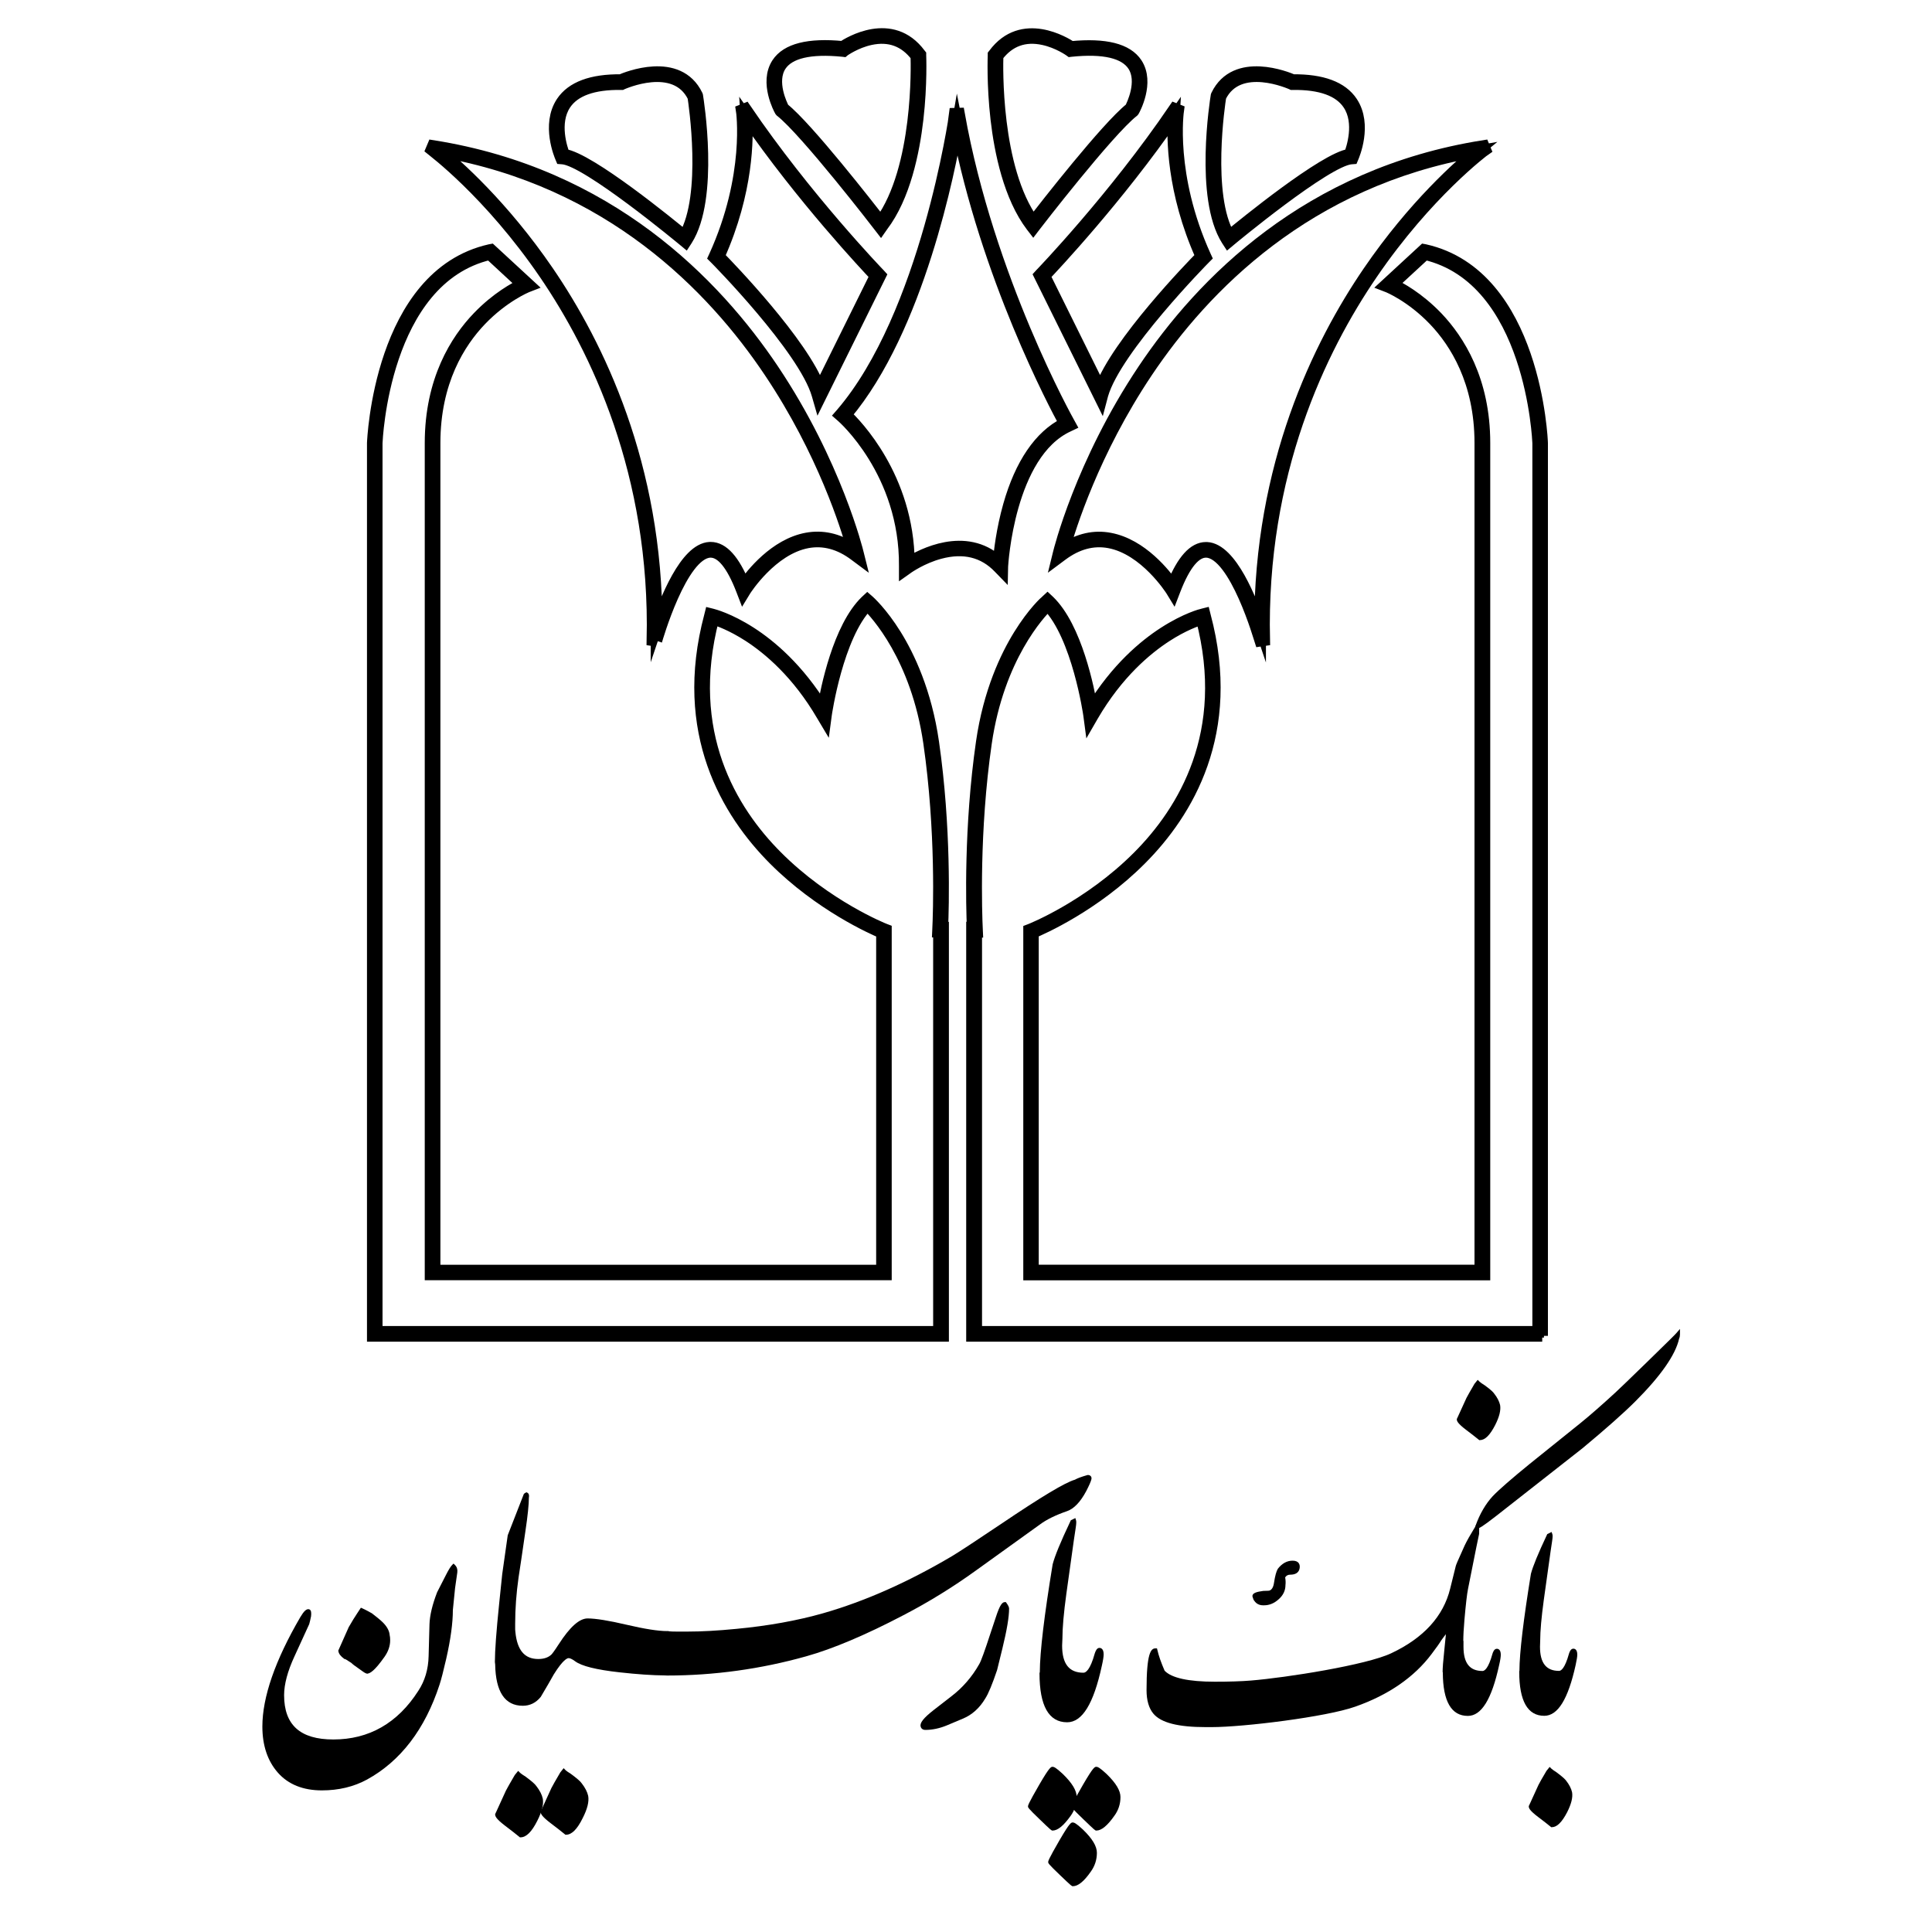 <?xml version="1.0" encoding="utf-8"?>
<!-- Generator: Adobe Illustrator 23.0.6, SVG Export Plug-In . SVG Version: 6.00 Build 0)  -->
<svg version="1.1" id="Layer_1" xmlns="http://www.w3.org/2000/svg" xmlns:xlink="http://www.w3.org/1999/xlink" x="0px" y="0px"
	 viewBox="0 0 2000 2000" style="enable-background:new 0 0 2000 2000;" xml:space="preserve">
<style type="text/css">
	.st0{stroke:#000000;stroke-width:12;stroke-miterlimit:10;}
</style>
<path class="st0" d="M679.5,663.3l-4.1-0.6C679.4,490.1,617,361.3,564,283.6c-57.5-84.2-116.8-128.2-117.4-128.7l1.6-3.8
	c182.1,28.8,292,141.8,352.2,231.6c65.1,97.2,87.5,188.8,87.7,189.8l1.4,5.6l-4.7-3.5c-15.7-11.8-32.2-16.2-48.9-13.1
	c-37.2,6.9-64,49.1-64.3,49.5l-2.2,3.6l-1.5-3.9c-10.1-26.2-20.9-39.4-32.2-39.4c-0.2,0-0.5,0-0.7,0
	C705.3,572.7,679.8,662.4,679.5,663.3 M455.5,156.6c17,13.9,65,56,111.8,124.4c52,76.1,112.8,200.8,112.4,367.3
	c8.7-26.1,29.8-80.1,55.1-81.3c0.3,0,0.6,0,0.9,0c12.6,0,24.2,12.9,34.6,38.4c7.3-10.5,31.7-41.9,64.8-48c16.2-3,32.1,0.5,47.4,10.5
	c-5.9-21.2-30.1-100-85.8-183C738,297.2,631.3,187.2,455.5,156.6"/>
<path class="st0" d="M1304.6,663.3c-0.3-0.9-25.8-90.6-55.6-92c-11.5-0.5-22.5,12.7-32.8,39.4l-1.5,3.9l-2.2-3.6
	c-0.3-0.4-27-42.6-64.3-49.5c-16.7-3.1-33.1,1.3-48.9,13.1l-4.7,3.5l1.4-5.7c0.2-0.9,22.6-92.6,87.7-189.8
	c60.1-89.8,170.1-202.8,352.2-231.5l1.6,3.8c-0.6,0.4-59.9,44.4-117.4,128.7c-53.1,77.7-115.5,206.5-111.4,379.1L1304.6,663.3z
	 M1248.4,567.1c0.3,0,0.6,0,0.9,0c25.3,1.2,46.4,55.1,55.1,81.3c-0.4-166.5,60.4-291.2,112.4-367.3
	c46.8-68.5,94.8-110.5,111.8-124.4c-175.8,30.5-282.4,140.6-341.2,228.3c-55.6,83-79.9,161.9-85.8,183c15.3-10,31.2-13.6,47.4-10.5
	c33.1,6.2,57.4,37.5,64.8,48C1224.2,580,1235.8,567.1,1248.4,567.1"/>
<path class="st0" d="M1037.5,591.1l-3.4-3.5c-15.8-16.5-36.4-21.6-61.1-15c-18.7,5-32.8,15.1-33,15.2l-3.4,2.4l0-4.1
	c0.9-97.3-64.6-154.5-65.3-155l-1.6-1.4l1.4-1.6C958.7,326,988.4,119.8,988.6,117.7l4.1-0.1c30.4,171,113.3,319,114.2,320.5l1.1,2
	l-2.1,1c-61.9,28.4-68.2,144-68.3,145.1L1037.5,591.1z M875.7,429.4c9.9,9.3,64.4,64.5,65.2,152.9c12.6-7.8,58.4-32.4,92.9-0.8
	c0.8-9.6,3.4-33.1,10.6-58.4c12.1-42.8,32.1-72,57.8-84.8c-9.7-17.7-81.2-152-111.3-307.9C983.1,176,950.7,340.3,875.7,429.4"/>
<path class="st0" d="M847.7,413.8l-1.5-5.2c-13.8-47.8-105-140.3-106-141.2l-1-1l0.6-1.3c38-83.7,28.1-150.4,28-151l3.8-1.5
	c62.5,92,138,170.5,138.8,171.3l1,1.1L847.7,413.8z M744.2,265.4c10.3,10.5,87,89.7,104.3,137l57.8-116.8
	c-9-9.5-75.9-80.5-133.6-164.1C774.1,142,774.3,198.2,744.2,265.4"/>
<path class="st0" d="M1139.9,413.8l-63.8-128.9l1-1.1c0.8-0.8,76.3-79.3,138.8-171.3l3.8,1.5c-0.1,0.7-10,67.3,28,151l0.6,1.3l-1,1
	c-0.9,0.9-92.2,93.5-106,141.2L1139.9,413.8z M1081.3,285.6l57.8,116.8c17.4-47.4,94.1-126.6,104.4-137
	c-30.1-67.2-29.9-123.4-28.5-143.9C1157.1,205.2,1090.3,276.1,1081.3,285.6"/>
<path class="st0" d="M976.2,1382.9H385.9V458.6c0.1-1.8,6.7-174,121.3-199.8l1.1-0.2l40.2,37.1l-3.1,1.2
	c-0.2,0.1-24.2,9.9-47.8,34.6c-21.8,22.8-47.7,63.3-47.7,127.1v856.7H913V965.5c-9.2-3.8-64-28-111.7-75.8
	c-48.1-48.3-98.7-131.2-66.4-252.1l0.5-2l2,0.5c0.7,0.2,17.1,4.2,39.9,18.9c20.2,13,49.1,37.1,74.6,78.7
	c3.3-19.8,16.1-84.3,44.6-111.6l1.4-1.3l1.5,1.3c0.5,0.5,13.3,11.7,28,35.4c13.5,21.8,31.2,58.8,38.7,111
	c12.7,88.1,10.3,171,9.4,191.8h0.8V1382.9z M390.1,1378.7H972V964.4H971l0.1-2.2c0.8-16.2,3.9-101.9-9.3-193.2
	c-12.9-89-55.5-134.4-63.9-142.6c-31,31.9-42.7,112.7-42.8,113.5l-0.8,6l-3.1-5.2c-25.6-43.9-55.5-68.9-76-82.2
	c-17.8-11.5-31.8-16.4-36.8-17.9c-30.6,117.9,18.7,198.8,65.7,245.9c51.4,51.6,111.1,75.3,111.7,75.5l1.3,0.5v356.8H445.7V458.6
	c0-65.2,26.6-106.8,49-130.1c19.5-20.4,38.9-30.7,46.1-34.1L507,263.1c-110.5,25.9-116.9,193.8-117,195.5V1378.7z"/>
<path class="st0" d="M1596.5,1382.9h-590.3V960.2h0.7c-0.9-20.8-3.3-103.8,9.4-191.8c7.5-52.2,25.2-89.2,38.7-111
	c14.7-23.8,27.4-35,28-35.4l1.4-1.3l1.4,1.3c28.5,27.3,41.3,91.8,44.6,111.6c25.4-41.6,54.4-65.7,74.6-78.7
	c22.8-14.7,39.2-18.8,39.9-18.9l2-0.5l0.5,2c32.3,121-18.3,203.9-66.4,252.1c-47.7,47.9-102.5,72-111.7,75.8v349.8h463.1V458.6
	c0-63.8-26-104.4-47.8-127.2c-23.6-24.7-47.4-34.4-47.7-34.5l-3.1-1.2l40.2-37.1l1.1,0.2c114.7,25.8,121.3,198,121.3,199.8V1382.9z
	 M1010.4,1378.7h581.9V458.6c-0.1-1.6-6.5-169.5-117-195.5l-33.8,31.2c7.3,3.4,26.6,13.7,46.2,34.1c22.3,23.4,49,64.9,49,130.1
	v860.9h-471.4V962.7l1.3-0.5c0.6-0.2,60.3-23.9,111.7-75.5c47-47.2,96.4-128.1,65.7-245.9c-5,1.5-19.1,6.4-36.8,17.9
	c-20.5,13.3-50.4,38.3-76,82.2l-3,5.2l-0.8-6c-0.1-0.8-11.8-81.7-42.8-113.5c-8.3,8.1-51,53.6-63.9,142.6
	c-13.2,91.1-10.1,176.9-9.3,193.2l0.1,2.2h-0.9V1378.7z"/>
<path class="st0" d="M709.6,250.5l-1.8-1.5c-1-0.8-100.1-83.2-125.5-84.9L581,164l-0.5-1.2c-0.6-1.4-14.5-33.7,1.1-57.1
	c10.3-15.5,31-23.1,61.1-22.8c5.5-2.4,59.4-24.6,78.9,15.7l0.2,0.6c0.7,4.3,17,105.6-10.9,149.3L709.6,250.5z M583.9,160.1
	c26.7,3.9,110.6,72.5,124.7,84.2c24.5-42.4,10-137.9,9.1-144C698.9,62,644.6,86.7,644,86.9l-0.4,0.2l-0.5,0
	c-29-0.4-48.5,6.6-58,20.9C572.3,127.3,581.7,154.3,583.9,160.1"/>
<path class="st0" d="M1271.5,250.5l-1.3-2c-27.8-43.7-11.6-145-10.9-149.3l0.2-0.6c19.5-40.3,73.4-18.1,78.9-15.7
	c30.2-0.3,50.8,7.3,61.1,22.8c15.6,23.5,1.7,55.7,1.1,57.1l-0.5,1.2l-1.3,0.1c-25.4,1.7-124.5,84-125.5,84.9L1271.5,250.5z
	 M1263.4,100.2c-1,6.1-15.5,101.7,9.1,144c14.1-11.6,98-80.2,124.7-84.2c2.2-5.8,11.6-32.8-1.2-52c-9.5-14.3-29-21.3-58-20.9h-0.5
	l-0.4-0.2C1336.5,86.7,1282.2,62,1263.4,100.2"/>
<path class="st0" d="M911.8,236.3l-1.7-2.2c-0.7-1-76-98.6-101.9-118.9l-0.5-0.6c-0.7-1.2-16-29.2-3-49
	c9.7-14.8,32.5-20.5,67.6-17.1c6-4,50.9-31.9,80.1,7.5l0.4,0.5l0,0.6c0,0.3,1.3,30-2.9,66.3c-3.9,33.7-13.3,80.2-36.5,110.6
	L911.8,236.3z M811.1,112.3c24.7,19.6,89,102.2,100.6,117.1c39.9-55.3,37.2-162.1,36.9-171.3c-12-15.8-28-21.7-47.7-17.4
	C885.8,44,874.2,52.3,874,52.4l-0.6,0.5l-0.8-0.1c-33.9-3.4-55.6,1.7-64.5,15.1C797.2,84.5,809.4,109,811.1,112.3"/>
<path class="st0" d="M1069.6,236.3l-1.7-2.2c-23.1-30.4-32.6-76.9-36.5-110.6c-4.2-36.4-2.9-66-2.9-66.3l0-0.6l0.4-0.5
	c29.2-39.4,74.1-11.5,80.1-7.5c35.2-3.4,57.9,2.3,67.6,17.1c13,19.8-2.3,47.8-3,49l-0.5,0.6c-25.9,20.3-101.2,117.9-101.9,118.9
	L1069.6,236.3z M1032.7,58c-0.3,9.3-3,116,36.9,171.3c11.6-15,75.9-97.5,100.6-117.1c1.7-3.2,13.8-27.8,3-44.3
	c-8.9-13.5-30.6-18.6-64.5-15.1l-0.8,0.1l-0.7-0.5c-0.1-0.1-11.8-8.4-26.9-11.7C1060.7,36.4,1044.7,42.2,1032.7,58"/>
<path d="M1598.6,1776.2c-17.2,0-25.9-15.3-25.9-45.6v-0.5l0.2-0.5c0.1-19.2,4.2-52.9,11.9-100.4c2-7.7,7.4-20.9,16.6-40.4l0.3-0.7
	l4.5-2.2l0.8,2.3c0.3,0.9,0.5,2.4-0.3,7.5l-1.6,10.7l-7,50.1c-2.4,17.6-3.7,31.8-3.7,42l-0.2,6.2c0,16.8,6.4,25,19.7,25
	c2,0,6-2.3,10.3-17.8c0.5-1.6,1.7-5.2,4.5-5.2c1.5,0,4.1,0.8,4.1,6.2c0,2.1-0.6,5.6-1.7,10.7
	C1623.3,1759,1612.7,1776.2,1598.6,1776.2"/>
<path d="M1576.9,1731.1c0.1,27.5,7.2,40.9,21.7,40.9c11.7,0,21.2-16.6,28.4-49.3c1.1-4.8,1.6-8.1,1.6-9.8c0-0.3,0-0.6,0-0.8
	c-0.1,0.3-0.2,0.6-0.4,1.1c-3.9,14.1-8.5,20.7-14.3,20.7c-10.9,0-23.9-5.1-23.9-29.2l0.2-6.5c0-10.4,1.3-24.6,3.7-42.3l8.3-58.8
	c-7.2,15.5-11.6,26.6-13.3,32.9c-7.8,47.5-11.8,81.2-11.8,100.1v0.5L1576.9,1731.1z"/>
<path d="M1606.5,1891.5h-0.7l-0.6-0.5c-3.1-2.6-7.7-6.1-13.1-10.2c-8.3-6.3-9.5-8.9-9.5-10.7v-0.5l1-2.1c1.6-3.5,4.6-10.1,9-19.7
	c1.1-2.3,3.8-7,8.3-14.6l3.3-4.1l1.7,1.7c1,0.9,2.7,2.2,5.3,3.8c7.3,5.4,9.2,7.6,10.1,8.8c3.2,4.1,5.2,8,6.1,11.9
	c0.9,5.3-0.7,12-5.1,20.7C1616.9,1886.4,1611.7,1891.5,1606.5,1891.5"/>
<path d="M1586.9,1870.4c0.4,0.7,1.9,2.7,7.7,7.1c5.2,3.9,9.4,7.2,12.5,9.8c2.5-0.4,6.3-3.2,11.4-13.2c3.9-7.8,5.5-13.8,4.7-18
	c-0.7-3.1-2.5-6.6-5.3-10.2l-0.1-0.1c-0.6-1-2.7-3.1-8.9-7.7c-1.7-1-3.1-1.9-4.2-2.8l-0.3,0.4c-4.3,7.2-6.9,11.9-8,14
	c-4.4,9.5-7.4,16.1-9,19.7L1586.9,1870.4z"/>
<path d="M1254.4,1787.9h-6.2c-28.6,0-46.3-4.5-54.2-13.9c-4.7-5.6-7.1-13.8-7.1-24.4c0-37.9,4.4-43.2,9.1-43.2h1.7l0.4,1.6
	c1.3,5.8,3.8,13,7.5,21.5c7.1,7.5,24.6,11.4,52,11.4c15,0,27.5-0.4,37.2-1.2c36.8-3,119.9-16.1,145.5-28.3
	c33.5-15.8,53.9-38.3,60.9-66.8l5.8-23.4c0.2-1,1.5-4.4,9.2-21.3c2.2-4.7,6-11.4,11.2-19.9l3.9-6.3l-0.1,14.1
	c-0.3,1.3-1.8,8.6-2.9,13.9l-8.6,43.1c-1.1,5.3-2.3,16-3.7,31.8c-0.8,9.2-1.2,16.6-1.2,22l0.2,0v6.2c0,16.8,6.4,25,19.7,25
	c2,0,6-2.3,10.3-17.8c0.5-1.6,1.7-5.2,4.5-5.2c1.5,0,4.1,0.8,4.1,6.2c0,2.1-0.5,5.6-1.7,10.7c-7.7,35.4-18.3,52.6-32.4,52.6
	c-17.1,0-25.8-15.1-25.9-44.9l-0.2-0.7c0-3.9,0.5-11.1,1.7-22l1.7-17c-1.1,1.4-2.7,3.4-4.9,6.5c-1.6,2.7-4.8,7.3-9.9,14
	c-18,24-44.6,42.4-79,54.5C1372.9,1777.4,1287.1,1787.9,1254.4,1787.9"/>
<path d="M1194.8,1712.2c-1.4,2.9-3.6,11.6-3.6,37.5c0,9.6,2,16.9,6.1,21.7c6.9,8.2,24.1,12.4,51,12.4h6.2
	c35.8,0,119.4-11.1,147.2-21c33.7-11.9,59.6-29.7,77.1-53.1c4.9-6.5,8.2-11.1,9.7-13.8c7.6-10.6,9.2-11.4,11.1-10.8l0.5,0.2l0.4,0.4
	c0.7,0.7,1,1.7,1,3.1l-2.1,20.3c-1,9.8-1.6,16.7-1.6,20.6l0.1,0.1l0.1,1c0,27.8,7.1,41.3,21.7,41.3c11.7,0,21.2-16.6,28.4-49.3
	c1.1-4.8,1.6-8.1,1.6-9.8c0-0.3,0-0.6,0-0.8c-0.1,0.3-0.3,0.7-0.4,1.1c-3.9,14.1-8.5,20.7-14.3,20.7c-10.9,0-23.9-5.1-23.9-29.2
	l-0.2-6.2c0.1-5.5,0.5-13,1.3-22.4c1.4-16.1,2.6-26.7,3.7-32.3l8.6-43.1c1.1-5.2,1.8-8.9,2.3-11.2c-2.9,4.9-5.1,9-6.5,12.1
	c-7.4,16.2-8.7,19.8-8.9,20.5l-5.8,23.5c-7.2,29.8-28.5,53.2-63.2,69.6c-26,12.4-109.9,25.7-147,28.7c-9.8,0.8-22.5,1.2-37.5,1.2
	c-29.4,0-47.5-4.3-55.4-13l-0.4-0.6C1198.7,1724.2,1196.3,1717.7,1194.8,1712.2"/>
<path d="M1532,1490.8h-0.7l-0.6-0.5c-3.1-2.5-7.5-6-13.1-10.2c-8.3-6.3-9.5-8.9-9.5-10.7v-0.5l1-2.1c1.6-3.5,4.6-10.1,9-19.7
	c1.2-2.3,3.9-7.1,8.3-14.6l3.3-4.1l1.7,1.7c1,1,2.8,2.2,5.3,3.8l0.2,0.1c7.3,5.3,9.1,7.5,9.9,8.7c3.1,3.9,5.2,7.9,6.1,11.8
	c0.9,5.3-0.7,12-5.1,20.7C1542.4,1485.7,1537.3,1490.8,1532,1490.8"/>
<path d="M1512.4,1469.7c0.4,0.7,1.9,2.7,7.7,7.1c5.3,4,9.5,7.3,12.6,9.8c2.5-0.4,6.3-3.2,11.4-13.2c3.9-7.7,5.5-13.8,4.7-18
	c-0.7-3.1-2.5-6.6-5.3-10.2c-0.6-0.9-2.5-3-9-7.8c-1.8-1-3.2-2-4.3-2.8l-0.3,0.4c-4.2,7.1-6.9,11.9-8,14c-4.4,9.5-7.4,16.1-9,19.7
	L1512.4,1469.7z"/>
<path d="M1529.9,1582.1c-0.2,0-0.3,0-0.5-0.1l-0.9-0.1l-1.3-1.8l0.4-1c4.4-12.2,10.4-22.4,17.7-30.3c6.6-6.9,19.6-18.2,38.4-33.5
	l52.6-42.3c10.1-8.2,22.2-18.8,36-31.5c3.7-3.4,14-13.3,32.4-31.2c23.3-22.7,29.6-29,30.7-30.3l3.7-4.3v5.7c0,1.6-0.3,3.1-0.9,4.4
	c-3.7,16.7-19,38.6-45.3,64.9c-12,12-30.5,28.4-54.8,48.6c-1.2,0.9-24.2,18.9-60.8,47.7l-28.3,22.2
	C1534.1,1580.8,1531.2,1582.1,1529.9,1582.1"/>
<path d="M1733.1,1388.4c-5.1,5.1-13.6,13.4-25.5,25c-18.5,17.9-28.8,27.8-32.5,31.2c-13.9,12.8-26.1,23.5-36.3,31.7l-52.6,42.3
	c-18.7,15.2-31.5,26.3-38,33.1c-5.9,6.3-10.8,14.3-14.8,23.8c2.5-1.7,6.5-4.6,12.8-9.6l28.3-22.2c43.9-34.4,59.8-46.9,60.8-47.7
	c24.1-20.1,42.4-36.3,54.4-48.3C1713.8,1423.8,1728.3,1403.9,1733.1,1388.4"/>
<path d="M1308.6,1661.8c-0.4,0-0.8,0-1.1,0h0c-3.8,0-7-1.6-9-4.6c-0.6-0.5-1.2-1.9-1.9-4.3l-0.1-0.6c0-3.2,4.3-4.5,11.3-5.4
	c5,0,6-0.3,6.2-0.3c2.5-0.8,4.1-3.4,4.8-7.8c1.1-7.5,2.5-12.3,4-14.8c4.4-5.6,9.5-8.4,15.3-8.4c6.7,0,7.4,4.3,7.4,6.2
	c0,3.1-1.3,8.3-9.9,8.3c-2.3,0-4,0.9-5.2,2.8c0.5,2.9,0.6,5.6,0.3,8c0,5.6-2.4,10.7-7.3,14.9
	C1318.9,1659.8,1313.9,1661.8,1308.6,1661.8"/>
<path d="M1300.9,1652.7c0.5,1.4,0.8,1.8,0.8,1.8c1.5,2.2,3.3,3.1,5.9,3.1c4.8,0.2,9-1.3,13-4.8c3.9-3.4,5.8-7.4,5.8-12
	c0.3-2.5,0.1-5-0.4-7.9l-0.1-0.7l0.3-0.6c2-3.7,5.2-5.6,9.2-5.6c5,0,5.7-2,5.7-4.1c0-0.9,0-2-3.2-2c-4.6,0-8.5,2.2-11.9,6.6
	c-0.7,1.2-2,4.5-3.3,13c-1,6-3.5,9.8-7.6,11.1c-0.8,0.3-2.2,0.5-7.2,0.5C1303.5,1651.7,1301.6,1652.3,1300.9,1652.7"/>
<path d="M1089.6,1895c-1.1,0-1.3,0-13.3-11.6c-12.1-11.6-12.1-12.3-12.1-13.4c0-1,0-2.4,11.7-22.6c10.7-18.4,12.1-18.4,13.7-18.4h0
	c1.4,0,3.3,0.6,10.6,7.4c9.7,9.4,14.4,17.2,14.4,23.9c0,7.1-2.1,13.7-6.3,19.5C1101,1890,1094.9,1895,1089.6,1895"/>
<path d="M1068.5,1869.7c0.8,1,3.3,3.6,10.6,10.7c7.5,7.2,10.1,9.6,11,10.4c2.7-0.3,7.4-3.1,14.6-13.3l0,0c3.7-5.1,5.6-10.9,5.6-17.1
	c0-5.5-4.4-12.5-13.1-20.9c-4.5-4.3-6.6-5.6-7.4-6.1c-1,1-3.6,4.4-10.4,16.2C1071.3,1863.6,1069.1,1868.2,1068.5,1869.7"/>
<path d="M1110.6,1952.6c-1.1,0-1.3,0-13.4-11.6c-12.1-11.6-12.1-12.2-12.1-13.4c0-1,0-2.4,11.7-22.6c10.7-18.4,12.1-18.4,13.7-18.4
	c1.3,0,3.3,0.6,10.6,7.4c9.7,9.4,14.4,17.2,14.4,24c0,7.1-2.1,13.7-6.3,19.5C1122.1,1947.7,1116,1952.6,1110.6,1952.6"/>
<path d="M1089.6,1927.3c0.8,1,3.2,3.6,10.6,10.7c7.5,7.2,10.2,9.6,11.1,10.4c2.7-0.3,7.4-3.1,14.6-13.3c3.7-5.1,5.6-10.9,5.6-17.1
	c0-5.5-4.4-12.5-13.1-20.9c-4.5-4.3-6.6-5.6-7.4-6.1c-1,1-3.6,4.4-10.4,16.1C1092.4,1921.2,1090.1,1925.8,1089.6,1927.3"/>
<path d="M1134.9,1895c-1.1,0-1.3,0-13.3-11.6c-12.1-11.6-12.1-12.2-12.1-13.4c0-1,0-2.4,11.7-22.6c10.7-18.4,12.1-18.4,13.7-18.4
	c1.4,0,3.3,0.6,10.6,7.4c9.7,9.4,14.4,17.2,14.4,23.9c0,7.1-2.1,13.7-6.4,19.5C1146.3,1890,1140.2,1895,1134.9,1895"/>
<path d="M1113.8,1869.7c0.8,1,3.3,3.6,10.6,10.7c7.6,7.3,10.2,9.6,11.1,10.4c2.7-0.3,7.4-3.1,14.6-13.3c3.7-5.1,5.6-10.9,5.6-17.1
	c0-5.5-4.4-12.5-13.1-20.9c-4.6-4.3-6.6-5.6-7.4-6.1c-1,1-3.6,4.4-10.4,16.1C1116.6,1863.6,1114.4,1868.2,1113.8,1869.7"/>
<path d="M1104.7,1782.9c-19,0-28.6-17-28.6-50.6v-0.5l0.3-0.6c0.1-21.3,4.6-58.9,13.3-111.8c2.2-8.6,8.2-23.2,18.5-44.9l0.3-0.7
	l4.7-2.3l0.7,2.3c0.3,0.9,0.5,2.6-0.4,8.3l-1.8,11.9l-7.8,55.8c-2.7,19.6-4.1,35.4-4.1,46.8l-0.3,6.9c0,18.9,7.2,28.1,22.1,28.1
	c2.3,0,6.9-2.6,11.7-20c0.9-2.7,2.2-5.7,4.8-5.7c1.6,0,4.4,0.9,4.4,6.7c0,2.3-0.6,6.2-1.9,11.9
	C1132.1,1763.8,1120.3,1782.9,1104.7,1782.9"/>
<path d="M1080.3,1732.9c0.1,30.9,8.1,45.9,24.4,45.9c13.1,0,23.8-18.5,31.8-55.1c1.2-5.3,1.8-9,1.8-11c0-0.8-0.1-1.4-0.1-1.8
	c-0.2,0.4-0.5,1.1-0.8,2c-4.3,15.6-9.3,22.9-15.7,22.9c-17.5,0-26.3-10.9-26.3-32.3l0.3-7.2c0-11.6,1.4-27.5,4.1-47.1l9.5-67.2
	c-8.4,18.1-13.6,31-15.5,38.3c-8.7,53-13.1,90.5-13.2,111.5v0.5L1080.3,1732.9z"/>
<path d="M957.9,1790.8c-2.5,0-4.3-1.3-4.8-3.4c-1.2-3.7,2.8-8.9,13.6-17.3c3-2.4,9.1-7.1,18.3-14.2c11.6-8.9,21.3-20.1,28.7-33.2
	c1.8-2.9,5.7-13.7,11.7-32.1l5.5-16.5c4.2-13,6.7-15.6,9.3-15.6h1.1l0.6,0.9c1.9,2.6,2.7,4.4,2.7,5.8c0,8.8-2.3,22.3-6.9,41.2
	l-5.5,22.4c-5,14.8-9,24.4-12.2,29.4c-6,10.1-13.9,17.1-23.4,21l-16.4,6.9C972.7,1789.2,965.2,1790.8,957.9,1790.8"/>
<path d="M1039.7,1663.6c-0.8,1.3-2.4,4.5-4.8,11.8l0,0l-5.5,16.5c-6.2,18.9-10.2,29.7-12.1,32.9c-7.7,13.6-17.7,25.2-29.8,34.4
	c-9.1,7-15.2,11.7-18.3,14.2c-12.9,10-12.2,12.7-12.1,12.8c0.1,0.3,0.2,0.4,0.8,0.4c6.7,0,13.7-1.5,20.7-4.4l16.5-6.9
	c8.7-3.5,15.9-10,21.4-19.3c3-4.8,6.9-14.3,11.7-28.4l5.4-22.2c4.5-18.4,6.8-31.9,6.8-40.2
	C1040.5,1665.2,1040.4,1664.8,1039.7,1663.6"/>
<path d="M541.2,1765.8c-18.5,0-28.1-14.4-28.6-42.8l-0.3-2.5c0-11.7,1.5-31.9,4.4-60.1l3.2-30.9l5.7-40.2l16.7-42.8
	c0.4-0.4,1-0.8,1.7-1.2l1-0.5l1,0.5c2.1,1.1,1.7,4,1.5,5c0,6.9-1.2,18.7-3.6,34.8c-3.5,24.1-5.8,39.8-7.1,48
	c-2.3,16.2-3.5,32.2-3.5,47.6v6.2l0.2,2.3c1.8,19,9.5,28.2,23.7,28.2c5.8,0,10.3-1.5,13.6-4.6c0.8-0.8,2.8-3.3,7.6-10.7
	c11.6-18,21.4-26.7,29.9-26.7c8.3,0,22,2.2,40.7,6.6c18.4,4.3,32.4,6.5,41.7,6.5h1.5l0.1,0.2c1.9,0.2,4.6,0.3,7.9,0.3h11.9
	c13.9,0,30.8-0.9,50.1-2.8c33-3.1,63.3-8.6,90-16.2c43-12.3,87.9-32.2,133.5-59.2c7-4.2,24.1-15.4,50.6-33.2
	c41.6-28.1,66.6-43.1,76.4-45.8c2.4-1.4,6.6-3,12.9-4.8l0.6-0.1c1.6,0,2.5,0.7,3,1.3c0.5,0.6,1,1.6,0.6,3.2
	c-0.6,2.4-2.3,6.3-5.3,12.1c-6,11.3-12.7,18.3-19.8,20.8c-11.9,4.1-21.5,8.8-28.4,14l0,0l-66.2,47.6c-23.7,17.1-48.8,32.6-74.8,46.1
	c-39.3,20.6-73.2,34.9-100.7,42.6c-47,13.2-95.5,19.9-144.1,19.9l-2.1-0.1c-13.1-0.1-28.9-1.2-46.9-3.2
	c-24.4-2.7-39.5-6.5-46.2-11.5c-3.5-2.6-5.5-3.2-6.7-3.2c-1.4,0-5.8,1.6-15.3,16.8c-2.9,5.2-7.3,12.9-13.5,23.3
	C554.7,1762.9,548.4,1765.8,541.2,1765.8"/>
<path d="M516.7,1721c0.1,27.3,8.1,40.6,24.5,40.6c6,0,11.1-2.4,15.5-7.2c5.8-9.9,10.3-17.8,13.2-23c8.1-12.9,14-18.9,18.9-18.9
	c2.6,0,5.6,1.3,9.2,4c6,4.5,20.9,8.1,44.2,10.7c18.3,2,34.3,3.1,47.4,3.2l3.2-4.8l0,4.9c47.5-0.2,94.9-6.8,140.8-19.7
	c27.2-7.6,60.8-21.8,99.9-42.2c25.7-13.4,50.7-28.8,74.3-45.8l66.2-47.6c7.3-5.4,17.2-10.3,29.5-14.6c6.1-2.2,11.9-8.5,17.5-18.8
	c2.8-5.4,4.1-8.4,4.7-10.1c-6.7,2-9.6,3.4-10.8,4.1l-0.6,0.3c-9,2.3-34.4,17.5-75.5,45.3c-27,18.2-43.6,29.1-50.8,33.4
	c-45.9,27.2-91.1,47.3-134.5,59.7c-27,7.7-57.5,13.2-90.7,16.3c-19.5,1.8-36.5,2.8-50.5,2.8h-11.9c-4.4,0-7.6-0.1-9.8-0.4l-0.5-0.1
	c-9.6-0.1-23.7-2.3-41.9-6.6c-18.4-4.3-31.8-6.5-39.8-6.5c-4.7,0-13.1,4.3-26.4,24.8c-4.1,6.3-6.8,10-8.2,11.5
	c-4.1,3.8-9.7,5.8-16.5,5.8c-16.5,0-25.9-10.7-27.8-31.8l-0.3-0.1l0.1-0.5v-8.5c0-15.6,1.2-31.9,3.6-48.3c1.3-8.2,3.6-23.9,7.1-48
	c1.8-12.2,2.9-21.9,3.3-28.9l-13.5,34.9L524,1630l-3.2,30.8c-2.6,25.8-4.1,44.8-4.3,56.7l2.4-0.9L516.7,1721z"/>
<path d="M538.9,1902h-0.7l-0.6-0.5c-3.5-2.9-8.4-6.7-14.6-11.4c-9.2-7-10.4-9.8-10.4-11.7v-0.5l1.1-2.3c1.8-3.9,5.2-11.2,10-21.9
	c1.2-2.5,4.2-7.6,9.2-16.2l3.5-4.3l1.7,1.7c1.1,1.1,3.1,2.5,6,4.3c6.2,4.6,9.7,7.6,11.1,9.7c3.5,4.5,5.8,8.9,6.7,13.1
	c1,5.8-0.8,13.2-5.7,22.9C550.4,1896.4,544.7,1902,538.9,1902"/>
<path d="M516.8,1878.7c0.4,0.7,1.9,3,8.7,8.1c5.8,4.4,10.6,8.1,14.1,10.9c2.8-0.4,7.2-3.5,13-14.8c4.3-8.7,6.1-15.5,5.3-20.2
	c-0.8-3.5-2.8-7.4-6-11.4l-0.1-0.1c-0.7-1.1-3.1-3.5-10-8.6c-2-1.2-3.6-2.3-4.9-3.3l-0.5,0.6c-4.8,8.1-7.8,13.3-8.9,15.6
	c-4.9,10.6-8.2,17.9-10,21.9L516.8,1878.7z"/>
<path d="M586,1899.3h-0.7l-0.6-0.5c-3.5-2.9-8.4-6.7-14.6-11.4c-9.2-7-10.4-9.8-10.4-11.7v-0.5l1.1-2.3c1.8-3.9,5.2-11.2,10-21.9
	c1.2-2.5,4.2-7.6,9.2-16.2l3.5-4.4l1.6,1.7c1.1,1.1,3.1,2.5,6,4.3c6.2,4.6,9.7,7.6,11.1,9.7c3.5,4.5,5.8,8.9,6.7,13.1
	c1,5.8-0.8,13.3-5.7,22.9C597.5,1893.7,591.8,1899.3,586,1899.3"/>
<path d="M564,1876c0.4,0.7,1.9,3,8.7,8.1c5.8,4.4,10.6,8.1,14.1,10.9c2.8-0.4,7.2-3.5,13-14.8c4.3-8.7,6.1-15.5,5.3-20.2
	c-0.8-3.5-2.8-7.4-6-11.4l-0.1-0.1c-0.7-1.1-3.1-3.5-10-8.6c-2-1.2-3.6-2.3-4.9-3.3l-0.5,0.6c-4.8,8.1-7.8,13.3-8.9,15.6
	c-4.9,10.6-8.2,17.9-10,21.9L564,1876z"/>
<path d="M333.2,1853.4c-19.5,0-34.8-6.2-45.5-18.3c-10.7-12.1-16.1-28.2-16.1-47.8c0-30.4,13.2-68.5,39.2-113.1
	c3.8-6.4,6.4-8.9,9.1-8.3l0.5,0.2c1.8,0.9,2,3.4,1.6,7.1c-0.7,3.4-1.3,6-1.9,8.1l-15.2,33.2c-7.2,15.5-10.8,29.1-10.8,40.3
	c0,30.9,16.7,45.9,51,45.9c36.9,0,66.5-16.9,87.9-50.3c6.8-10.3,10.4-22.4,10.7-36l0.9-32.9c0.3-9.4,3-20.5,7.9-33.2l9.2-18
	c2.6-5.1,4.6-8.4,6.3-10.2l1.5-1.5l1.5,1.5c2,2,2.8,4.6,2.4,7.7l-2.3,16.1l-2.3,22.8c0,13.3-2.3,30.4-6.9,50.6
	c-2.8,12.2-5.1,21.2-6.9,26.7c-15,46-40.3,79.1-75.1,98.2C366.3,1849.6,350.6,1853.4,333.2,1853.4"/>
<path d="M318,1671c-0.8,0.9-1.9,2.4-3.6,5.2c-25.6,44-38.6,81.4-38.6,111c0,18.6,5,33.7,15,45c9.9,11.2,24.1,16.9,42.3,16.9
	c16.6,0,31.7-3.6,44.7-10.7c33.8-18.6,58.4-50.8,73.1-95.8c1.8-5.4,4.1-14.2,6.8-26.3c4.5-19.9,6.8-36.7,6.8-49.9l2.3-23.1l2.3-16.1
	c0.1-0.7,0.1-1.3,0-1.9c-1,1.4-2.2,3.6-3.8,6.8l-9.1,17.9c-4.7,12-7.3,22.7-7.5,31.6l-0.9,32.9c-0.3,14.3-4.1,27.2-11.3,38.2
	c-22.3,34.6-53,52.2-91.4,52.2c-36.6,0-55.2-16.9-55.2-50.1c0-11.8,3.8-26,11.2-42.1l15.1-32.9c0.5-1.7,1.1-4.3,1.7-7.3
	C317.9,1671.9,318,1671.4,318,1671"/>
<path d="M380.6,1732.6c-1.3,0-2.6-0.5-5.6-2.7c-8.2-5.7-10.5-7.5-11.2-8.4c-5.2-3.5-6.4-4-6.7-4.1h-0.7l-0.2-0.3
	c-3.5-2.5-5.5-5.1-5.9-7.8l-0.1-0.6l10.8-24.3c3.5-6.1,6.4-10.8,8.9-14.5l3.7-5.6l1.6,0.7c2.2,1,5.4,2.6,9.8,5.1
	c5.5,4.2,9.2,7.3,11.4,9.5c4.3,4.3,6.7,8.8,7,13.2c0.3,1.1,0.5,2.9,0.5,5.2c0,5.9-2,11.7-5.9,17.2c-10.3,14.6-14.8,16.9-17.4,17.3
	H380.6z"/>
<path d="M358.3,1713.5c0.9,0.3,2.8,1.3,8.1,4.8l0.5,0.3l0.2,0.5c0.1,0.1,1.7,1.5,10.3,7.4c1.7,1.2,2.6,1.7,2.9,1.8
	c1.6-0.5,5.6-3.2,14.3-15.5c3.4-4.8,5.1-9.8,5.1-14.8c0-2.4-0.2-3.8-0.4-4.5c-0.3-3.8-2.3-7.3-5.8-10.9c-2.1-2-5.7-5.1-10.8-9
	c-3.1-1.7-5.6-3.1-7.6-4l-1.8,2.6c-2.4,3.6-5.3,8.3-8.6,14.1l-10.2,23C355,1710.6,356.3,1712,358.3,1713.5"/>
</svg>

